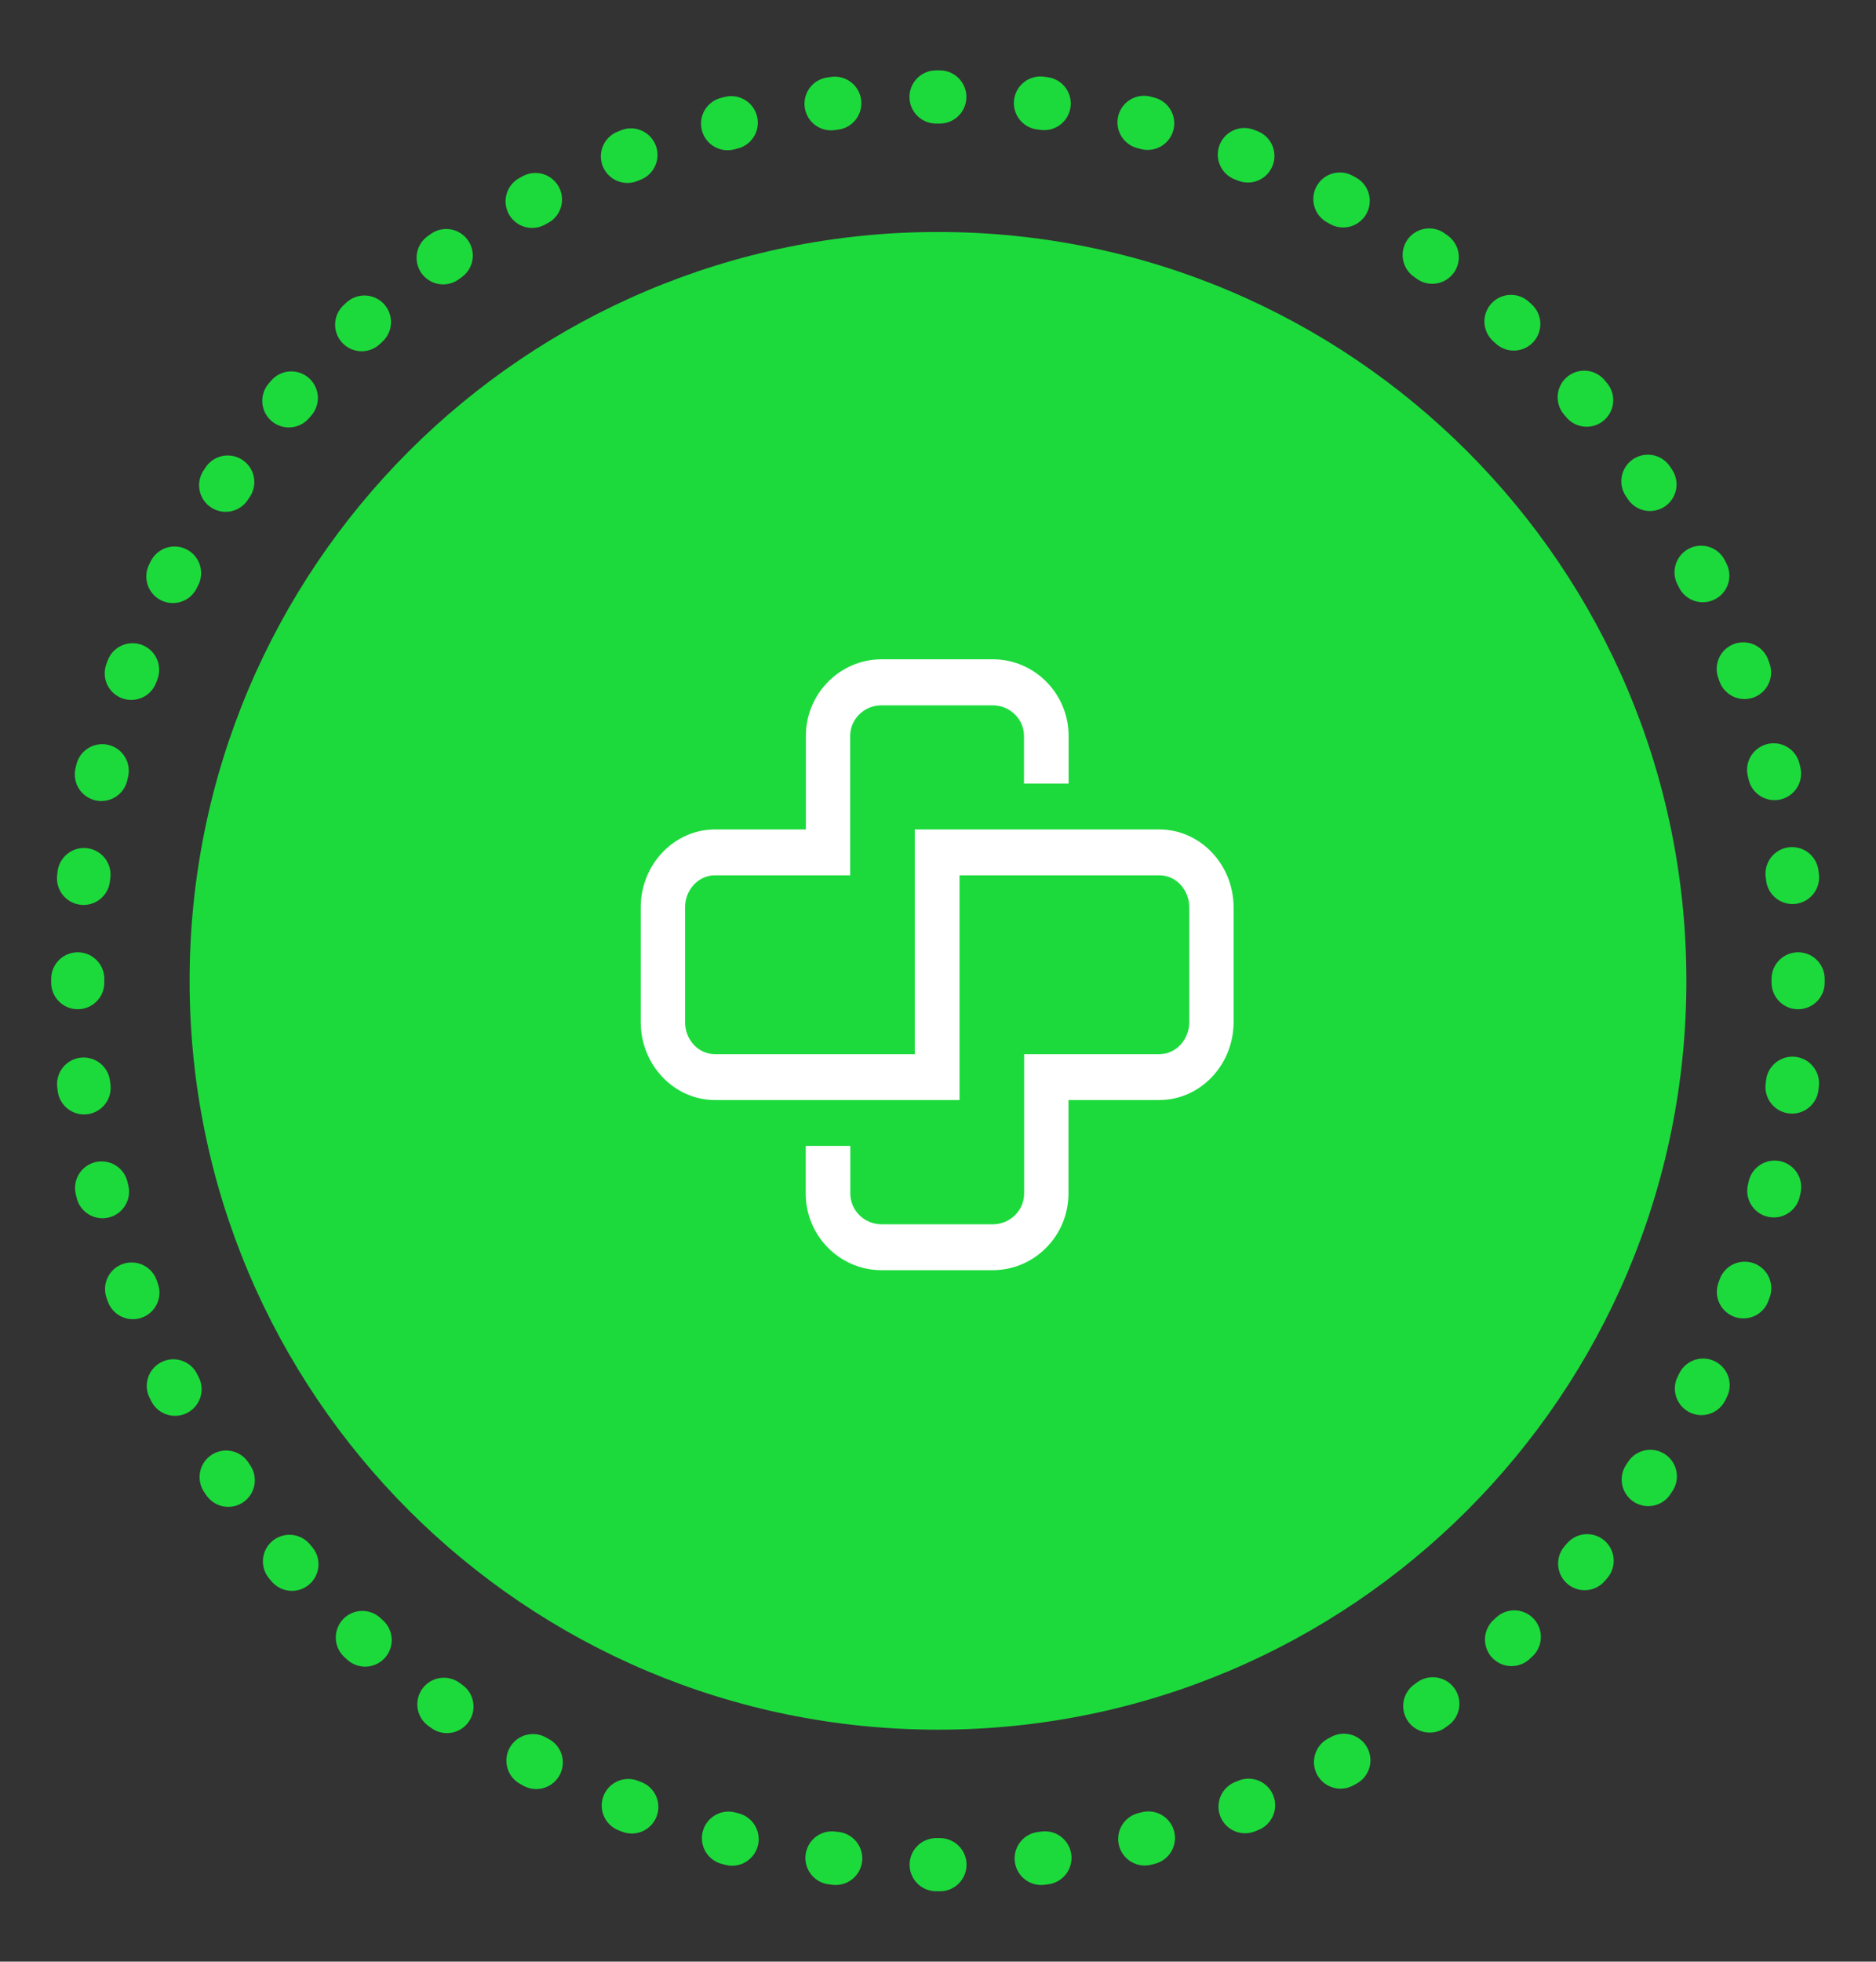 <?xml version="1.0" encoding="UTF-8"?><svg id="Layer_2" xmlns="http://www.w3.org/2000/svg" xmlns:xlink="http://www.w3.org/1999/xlink" viewBox="0 0 134.16 140.2"><rect x="0" y="0" width="134.16" height="140.2" fill="#333333" stroke="none"/><defs><style>.cls-1,.cls-2,.cls-3{fill:none;}.cls-2,.cls-3{stroke:#1cda3c;stroke-linecap:round;stroke-linejoin:round;stroke-width:3.8px;}.cls-4{clip-path:url(#clippath);}.cls-5{fill:#fff;}.cls-6{fill:#1cda3c;}.cls-3{stroke-dasharray:0 0 .27 7.27;}</style><clipPath id="clippath"><rect class="cls-1" x="3.66" y="5.03" width="126.84" height="130.13"/></clipPath></defs><g class="cls-4"><path class="cls-3" d="M74.46,132.82c29.3-3.6,52.28-28.35,54.03-58.95"/><path class="cls-3" d="M128.19,62.71c-3.42-30.15-27.51-53.82-57.34-55.67"/><path class="cls-3" d="M59.7,7.38C30.39,10.98,7.42,35.73,5.67,66.33"/><path class="cls-3" d="M5.98,77.48c3.42,30.15,27.51,53.82,57.34,55.67"/><path class="cls-2" d="M66.95,133.27h.27M5.56,69.96v.27M67.21,6.93h-.27m61.65,63.3v-.27"/><path class="cls-6" d="M67.08,123.62c29.56,0,53.52-23.96,53.52-53.52s-23.96-53.52-53.52-53.52S13.56,40.54,13.56,70.1s23.96,53.52,53.52,53.52"/><path class="cls-5" d="M76.41,85.3v-6.68h6.49c2.93,0,5.32-2.5,5.32-5.58v-8.18c0-3.08-2.39-5.58-5.32-5.58h-17.48v16.06h-14.3c-1.18,0-2.13-1.03-2.13-2.3v-8.18c0-1.27,.96-2.3,2.13-2.3h9.68v-9.96c0-1.21,1-2.19,2.24-2.19h7.95c1.23,0,2.24,.98,2.24,2.19v3.4h3.19v-3.4c0-3.02-2.43-5.48-5.42-5.48h-7.95c-2.99,0-5.42,2.46-5.42,5.48v6.68h-6.49c-2.93,0-5.32,2.5-5.32,5.58v8.18c0,3.08,2.39,5.58,5.32,5.58h17.48v-16.06h14.3c1.18,0,2.13,1.03,2.13,2.3v8.18c0,1.27-.96,2.3-2.13,2.3h-9.68v9.96c0,1.21-1,2.2-2.24,2.2h-7.95c-1.23,0-2.24-.98-2.24-2.2v-3.4h-3.19v3.4c0,3.02,2.43,5.48,5.42,5.48h7.95c2.99,0,5.42-2.46,5.42-5.48"/></g></svg>